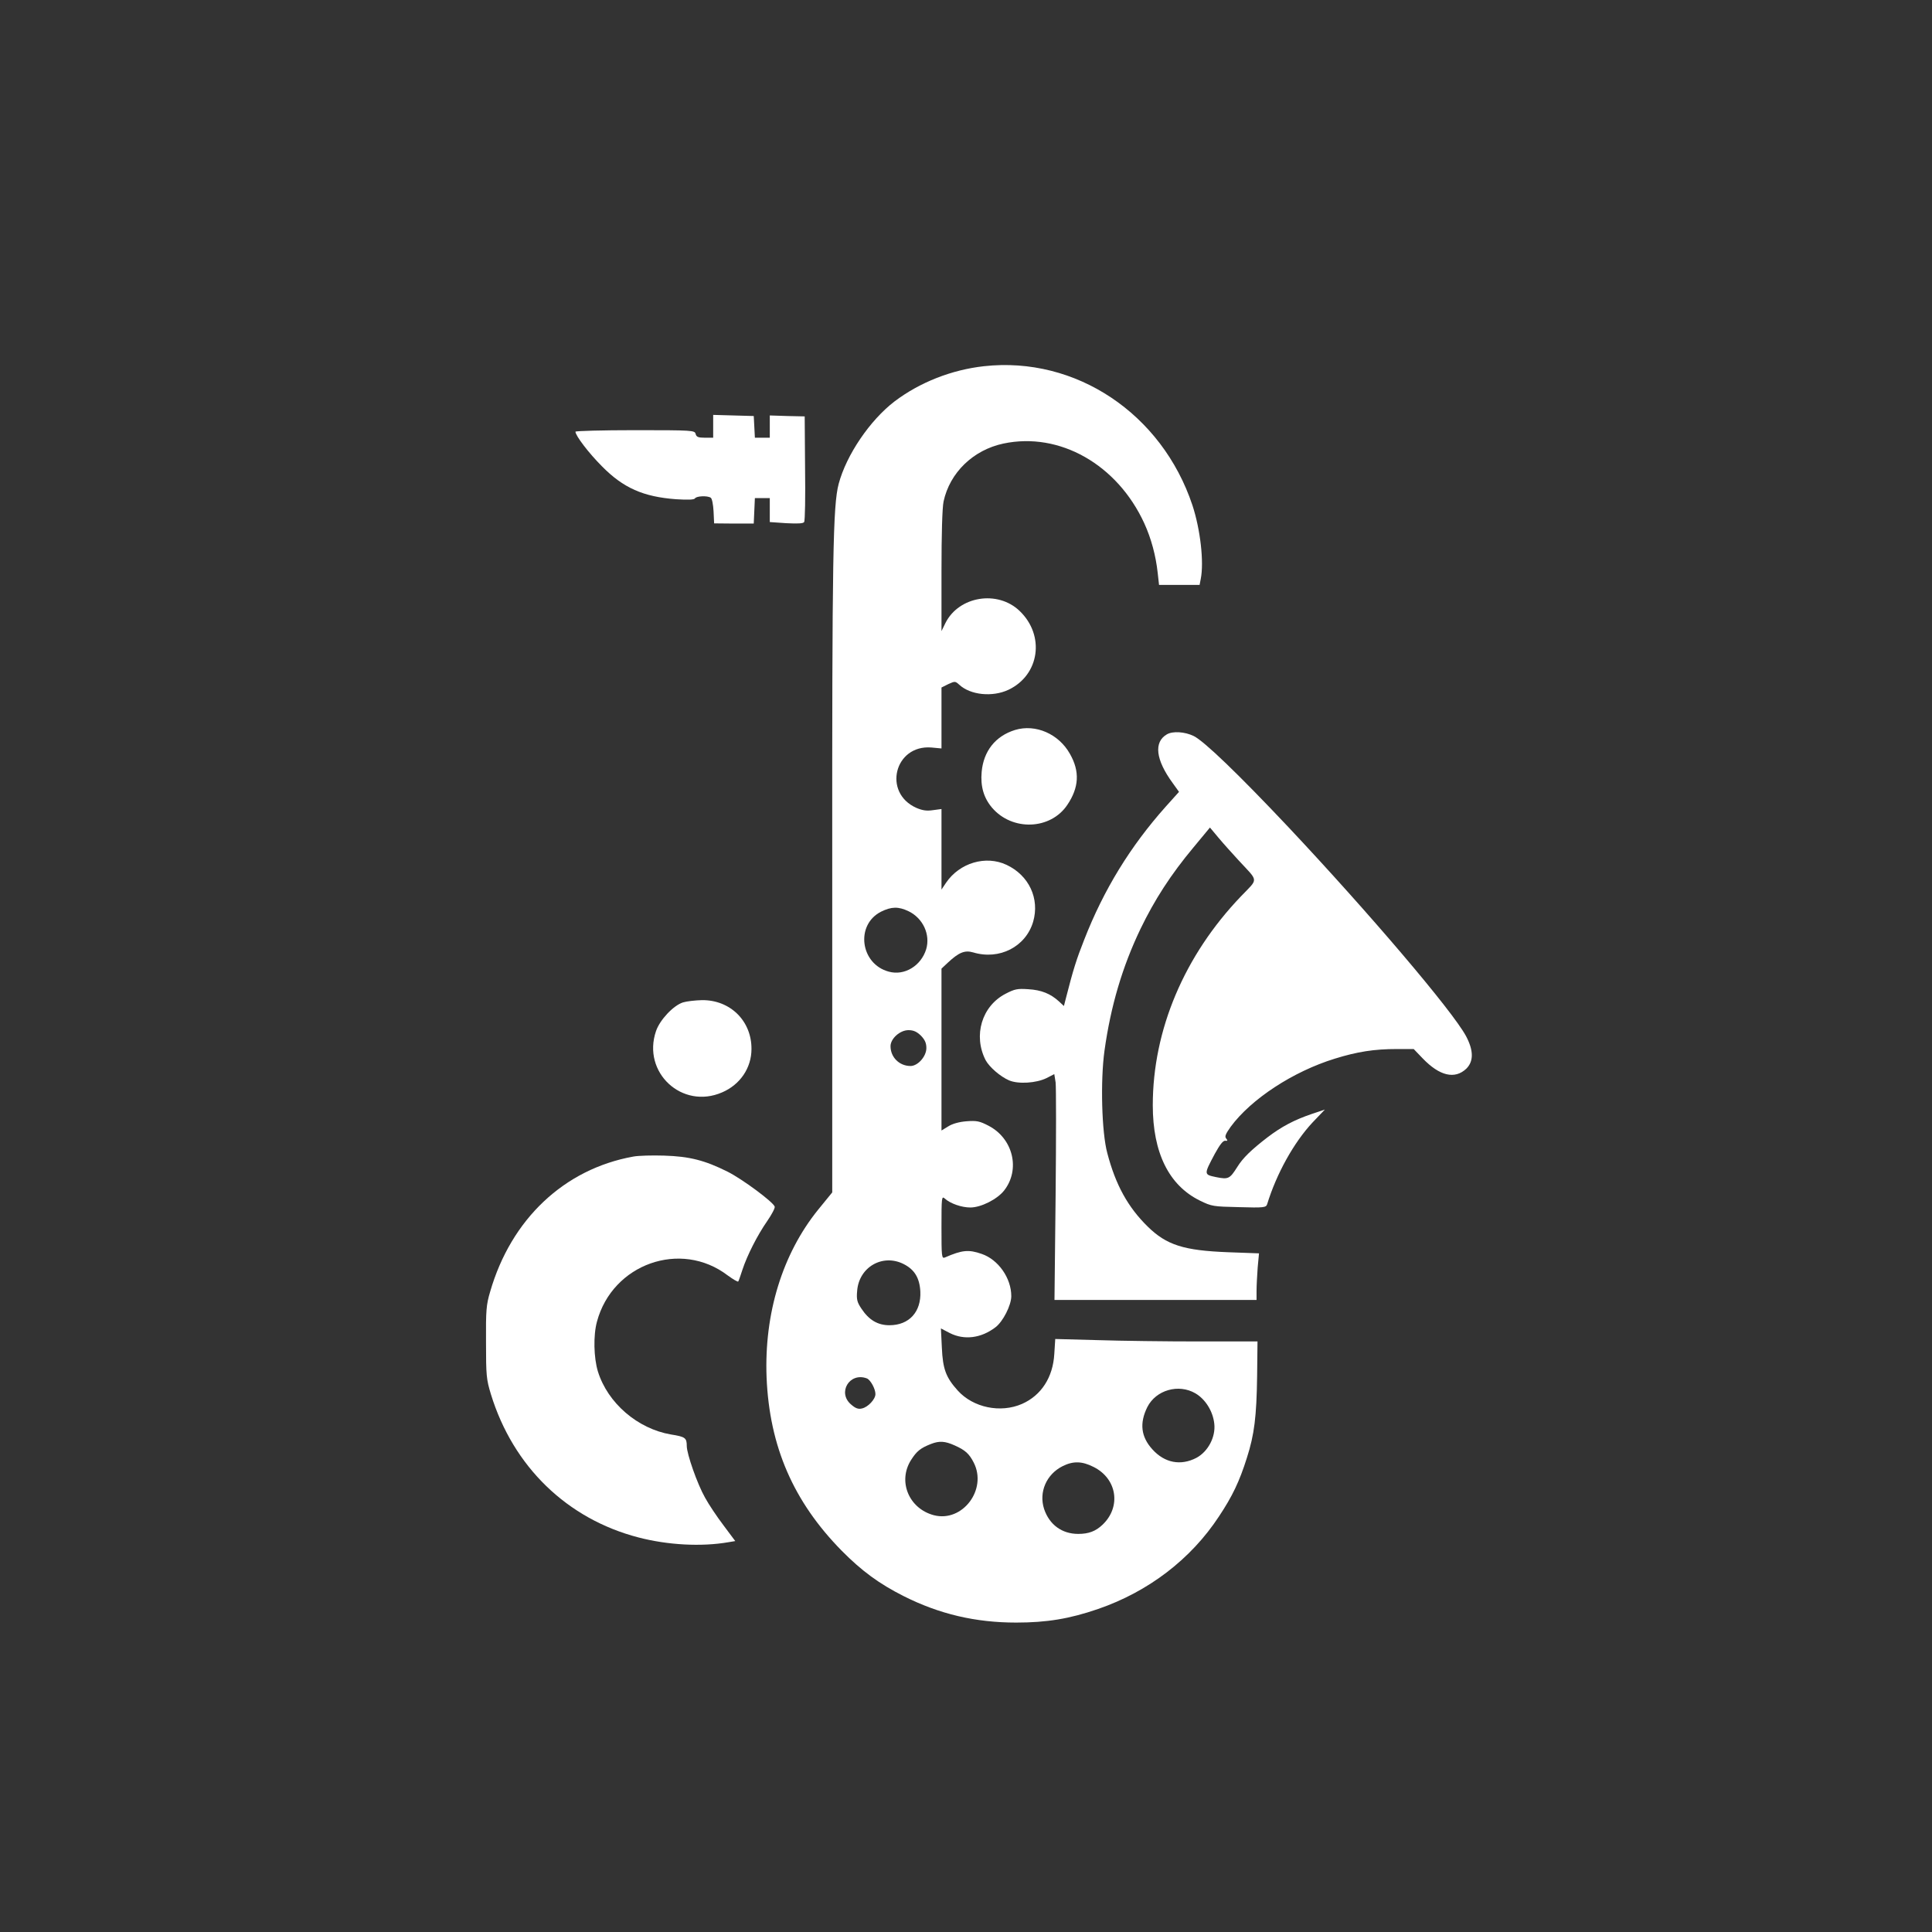 <?xml version="1.0" standalone="no"?>
<!DOCTYPE svg PUBLIC "-//W3C//DTD SVG 20010904//EN"
 "http://www.w3.org/TR/2001/REC-SVG-20010904/DTD/svg10.dtd">
<svg version="1.0" xmlns="http://www.w3.org/2000/svg"
 width="1024pt" height="1024pt" viewBox="0 0 1024 1024"
 preserveAspectRatio="xMidYMid meet">

<rect x="0" y="0" width="1024" height="1024" fill="#333333" stroke="none"/>

<g transform="translate(0,1024) scale(0.1,-0.1)"
fill="#ffffff" stroke="none">
<path d="M5215 8299 c-171 -19 -339 -85 -473 -186 -131 -100 -256 -284 -297
-438 -30 -115 -35 -372 -34 -2062 l0 -1693 -75 -92 c-189 -234 -286 -549 -273
-888 15 -366 142 -659 399 -920 105 -106 197 -174 328 -240 189 -95 380 -140
596 -140 162 0 283 20 434 72 267 92 492 264 641 491 71 107 108 184 148 311
39 122 51 216 54 434 l2 182 -311 0 c-171 0 -412 3 -536 7 l-225 6 -5 -79 c-7
-124 -69 -220 -171 -265 -114 -50 -259 -20 -341 71 -62 69 -79 113 -84 227
l-5 102 48 -25 c76 -38 165 -27 241 31 40 30 84 117 84 165 0 96 -69 194 -157
224 -69 24 -103 21 -195 -19 -17 -7 -18 5 -18 160 0 161 1 167 18 152 29 -26
88 -47 135 -47 56 0 142 43 179 90 87 111 48 275 -82 343 -48 25 -63 28 -117
24 -39 -3 -75 -13 -97 -27 l-36 -22 0 429 0 429 33 31 c59 55 90 68 135 55
139 -42 279 30 318 163 35 122 -22 245 -141 301 -110 52 -249 11 -321 -95
l-24 -36 0 214 0 213 -45 -6 c-33 -5 -55 -2 -88 12 -180 80 -116 336 80 320
l53 -5 0 162 0 161 36 18 c35 16 37 16 58 -3 59 -55 176 -67 261 -27 165 78
195 288 59 418 -117 112 -322 78 -393 -64 l-21 -43 0 317 c0 197 4 337 11 370
33 153 157 273 317 307 298 63 604 -111 747 -423 36 -79 61 -170 71 -263 l7
-63 107 0 108 0 6 31 c18 90 -2 263 -44 391 -162 486 -619 791 -1105 737z
m-399 -2889 c76 -37 116 -123 93 -201 -27 -88 -115 -142 -198 -119 -151 40
-179 248 -41 318 55 27 92 28 146 2z m65 -659 c21 -22 29 -39 29 -66 0 -44
-45 -95 -84 -95 -59 0 -106 46 -106 105 0 40 50 85 95 85 27 0 44 -8 66 -29z
m-91 -1211 c57 -29 84 -73 88 -145 5 -108 -59 -179 -164 -179 -62 0 -109 28
-149 89 -22 33 -26 48 -22 92 9 127 135 200 247 143z m-195 -606 c19 -8 45
-55 45 -83 0 -27 -39 -69 -71 -76 -19 -5 -34 0 -57 20 -76 63 -9 174 83 139z
m1741 -79 c53 -31 93 -95 100 -161 8 -70 -33 -148 -95 -181 -83 -43 -168 -27
-233 45 -61 67 -69 139 -27 224 46 91 166 125 255 73z m-1276 -276 c56 -25 77
-44 101 -91 73 -143 -60 -318 -211 -279 -133 35 -193 180 -121 293 30 47 50
63 106 85 44 17 74 15 125 -8z m736 -114 c125 -62 148 -212 47 -307 -36 -34
-73 -48 -128 -48 -87 0 -153 49 -181 132 -29 89 12 184 98 227 56 28 103 27
164 -4z"/>
<path d="M3780 7980 l0 -60 -44 0 c-35 0 -45 4 -49 20 -5 19 -14 20 -321 20
-174 0 -316 -4 -316 -8 0 -21 71 -114 140 -183 113 -115 219 -162 393 -175 66
-4 96 -3 101 5 8 12 65 15 83 3 7 -4 13 -36 15 -72 l3 -64 105 -1 105 0 3 68
3 67 39 0 40 0 0 -64 0 -63 87 -6 c61 -3 90 -2 95 6 5 7 7 135 5 286 l-2 274
-92 2 -93 3 0 -59 0 -59 -40 0 -39 0 -3 58 -3 57 -107 3 -108 3 0 -61z"/>
<path d="M5380 6371 c-104 -32 -167 -112 -177 -222 -7 -77 11 -138 55 -190
107 -125 310 -118 399 15 62 92 67 177 14 270 -59 106 -182 160 -291 127z"/>
<path d="M6185 6348 c-71 -41 -60 -135 31 -259 l33 -46 -71 -79 c-187 -210
-328 -439 -432 -706 -40 -101 -58 -158 -96 -307 l-11 -43 -27 25 c-44 40 -92
60 -162 64 -57 4 -72 1 -120 -24 -126 -65 -173 -221 -106 -352 20 -37 78 -87
124 -107 49 -21 144 -15 199 12 l41 21 7 -44 c3 -24 3 -294 0 -598 l-6 -555
535 0 536 0 0 48 c0 27 3 83 6 124 l7 75 -164 6 c-235 9 -326 38 -426 136
-105 103 -170 221 -214 389 -30 110 -37 384 -15 543 33 237 95 446 191 646 75
155 160 287 281 432 l87 105 46 -55 c25 -30 73 -83 106 -119 107 -116 106 -93
13 -190 -301 -314 -468 -709 -468 -1108 0 -251 85 -424 249 -505 63 -31 71
-32 208 -35 132 -4 143 -2 149 15 50 163 142 328 241 434 l65 68 -69 -23 c-94
-32 -160 -67 -235 -124 -87 -67 -131 -110 -160 -157 -40 -63 -47 -67 -112 -54
-66 14 -66 13 -7 124 26 47 43 70 55 69 13 -2 14 1 5 12 -9 10 -3 24 24 62
108 147 331 293 552 361 119 37 209 51 329 51 l89 0 47 -49 c90 -94 171 -113
232 -55 39 39 39 96 -2 173 -73 135 -514 653 -942 1108 -265 281 -446 455
-501 482 -47 23 -111 27 -142 9z"/>
<path d="M3620 4927 c-51 -16 -123 -93 -143 -152 -75 -219 138 -417 350 -325
96 41 156 130 156 230 1 149 -113 261 -263 259 -36 -1 -81 -6 -100 -12z"/>
<path d="M3357 4110 c-367 -66 -648 -332 -759 -716 -21 -70 -23 -100 -22 -269
0 -176 2 -196 26 -275 118 -384 404 -661 783 -759 154 -40 332 -50 476 -25
l36 6 -62 83 c-35 46 -79 112 -98 147 -41 72 -97 232 -97 274 0 43 -8 49 -84
61 -176 30 -335 166 -387 334 -22 72 -25 191 -5 264 82 306 444 435 693 245
29 -21 54 -36 56 -32 3 4 12 32 22 62 25 76 79 183 132 259 24 35 42 69 39 76
-9 25 -172 146 -250 185 -120 60 -202 81 -336 85 -63 2 -137 0 -163 -5z"/>
</g>
</svg>
